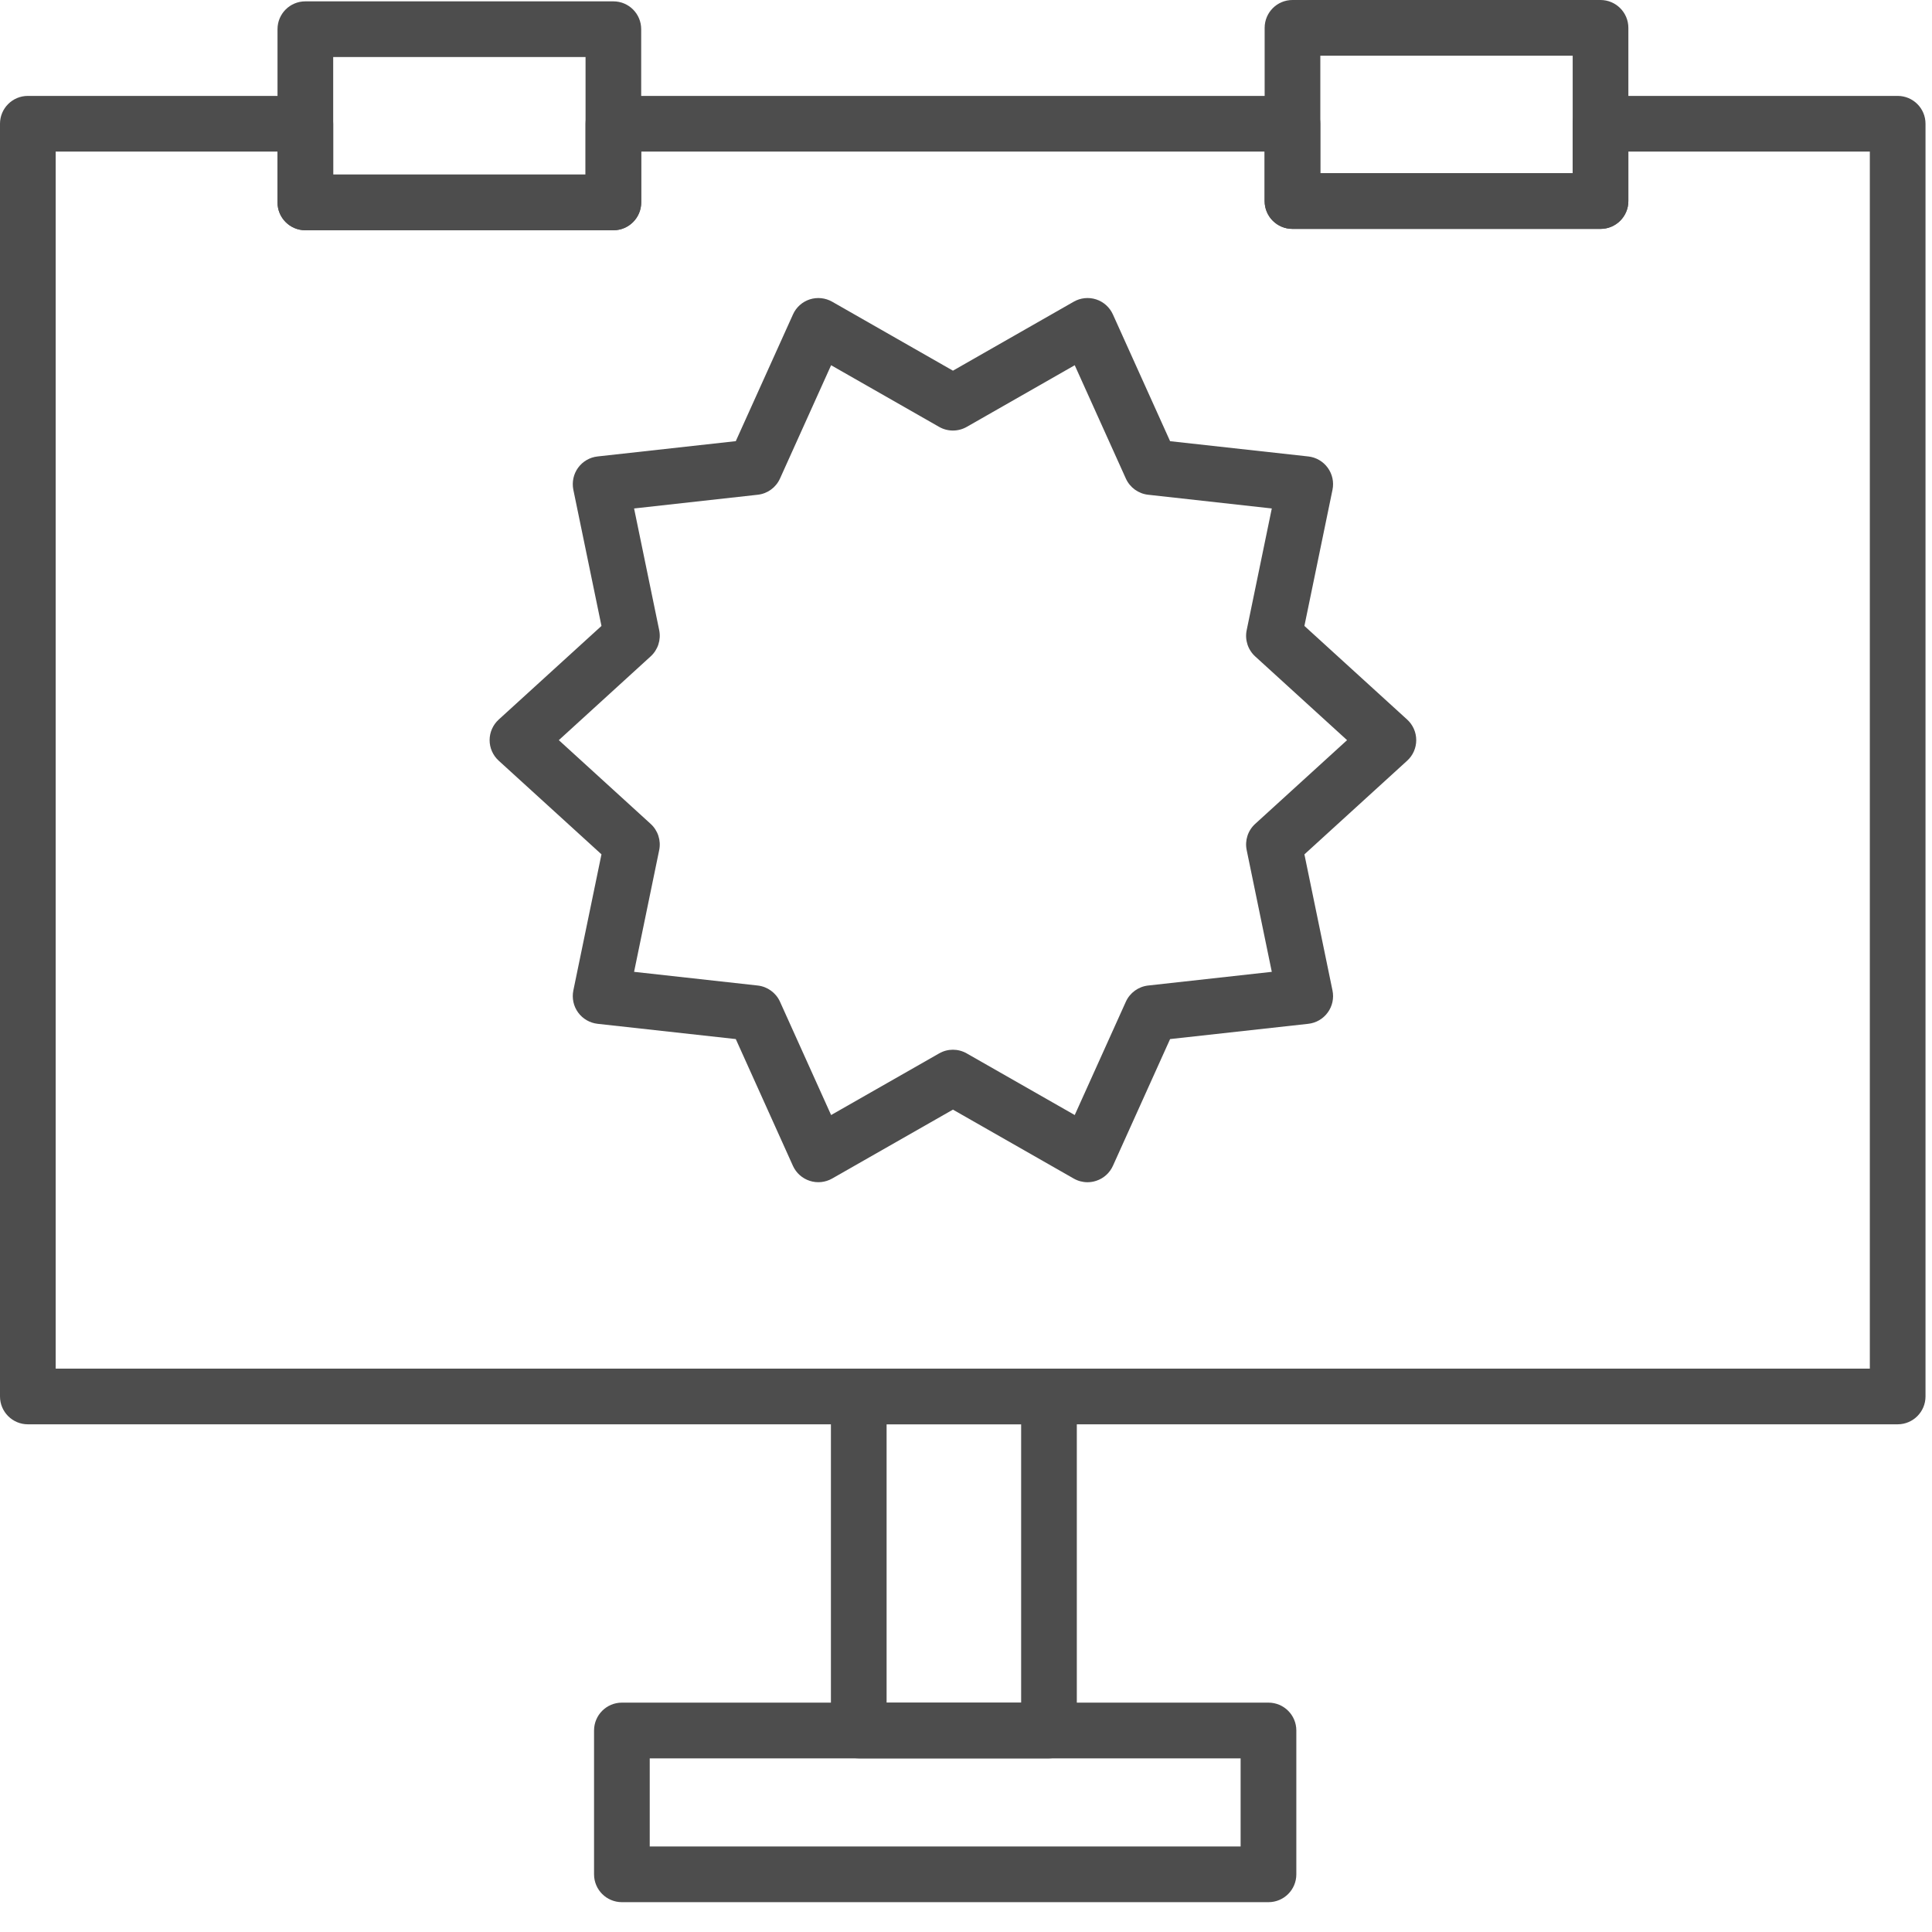 <?xml version="1.0" encoding="UTF-8" standalone="no"?>
<svg xmlns="http://www.w3.org/2000/svg" xmlns:xlink="http://www.w3.org/1999/xlink" xmlns:serif="http://www.serif.com/" width="100%" height="100%" viewBox="0 0 50 50" version="1.1" xml:space="preserve" style="fill-rule:evenodd;clip-rule:evenodd;stroke-linejoin:round;stroke-miterlimit:2;">
    <g transform="matrix(1,0,0,1,27.148,35.42)">
        <path d="M0,10.086L-4.923,10.086C-5.321,10.086 -5.644,9.763 -5.644,9.365L-5.644,0.72C-5.644,0.322 -5.321,0 -4.923,0L0,0C0.398,0 0.72,0.322 0.72,0.72L0.72,9.365C0.72,9.763 0.398,10.086 0,10.086M-4.203,8.645L-0.721,8.645L-0.721,1.441L-4.203,1.441L-4.203,8.645Z" style="fill:rgb(77,77,77);fill-rule:nonzero;"></path>
    </g>
    <g transform="matrix(1,0,0,1,32.828,44.064)">
        <path d="M0,5.164L-16.733,5.164C-17.131,5.164 -17.454,4.842 -17.454,4.444L-17.454,0.721C-17.454,0.323 -17.131,0 -16.733,0L0,0C0.398,0 0.721,0.323 0.721,0.721L0.721,4.444C0.721,4.842 0.398,5.164 0,5.164M-16.013,3.723L-0.721,3.723L-0.721,1.442L-16.013,1.442L-16.013,3.723Z" style="fill:rgb(77,77,77);fill-rule:nonzero;"></path>
    </g>
    <g transform="matrix(1,0,0,1,49.111,2.482)">
        <path d="M0,34.379L-48.39,34.379C-48.788,34.379 -49.111,34.056 -49.111,33.658L-49.111,0.72C-49.111,0.322 -48.788,0 -48.39,0L-41.209,0C-40.811,0 -40.488,0.322 -40.488,0.72L-40.488,2.036L-33.957,2.036L-33.957,0.72C-33.957,0.322 -33.635,0 -33.237,0L-15.662,0C-15.264,0 -14.942,0.322 -14.942,0.72L-14.942,2.001L-8.411,2.001L-8.411,0.72C-8.411,0.322 -8.088,0 -7.69,0L0,0C0.398,0 0.721,0.322 0.721,0.72L0.721,33.658C0.721,34.056 0.398,34.379 0,34.379M-47.67,32.938L-0.72,32.938L-0.72,1.441L-6.97,1.441L-6.97,2.722C-6.97,3.12 -7.292,3.442 -7.69,3.442L-15.662,3.442C-16.06,3.442 -16.383,3.12 -16.383,2.722L-16.383,1.441L-32.516,1.441L-32.516,2.756C-32.516,3.154 -32.839,3.477 -33.237,3.477L-41.209,3.477C-41.607,3.477 -41.929,3.154 -41.929,2.756L-41.929,1.441L-47.67,1.441L-47.67,32.938Z" style="fill:rgb(77,77,77);fill-rule:nonzero;"></path>
    </g>
    <g transform="matrix(1,0,0,1,15.874,0.035)">
        <path d="M0,5.924L-7.972,5.924C-8.37,5.924 -8.692,5.601 -8.692,5.203L-8.692,0.72C-8.692,0.322 -8.37,0 -7.972,0L0,0C0.398,0 0.72,0.322 0.72,0.72L0.72,5.203C0.72,5.601 0.398,5.924 0,5.924M-7.251,4.483L-0.72,4.483L-0.72,1.441L-7.251,1.441L-7.251,4.483Z" style="fill:rgb(77,77,77);fill-rule:nonzero;"></path>
    </g>
    <g transform="matrix(1,0,0,1,41.421,0)">
        <path d="M0,5.924L-7.972,5.924C-8.37,5.924 -8.692,5.602 -8.692,5.204L-8.692,0.721C-8.692,0.323 -8.37,0 -7.972,0L0,0C0.398,0 0.721,0.323 0.721,0.721L0.721,5.204C0.721,5.602 0.398,5.924 0,5.924M-7.251,4.483L-0.72,4.483L-0.72,1.441L-7.251,1.441L-7.251,4.483Z" style="fill:rgb(77,77,77);fill-rule:nonzero;"></path>
    </g>
    <g transform="matrix(1,0,0,1,28.145,7.713)">
        <path d="M0,22.883C-0.124,22.883 -0.247,22.851 -0.357,22.788L-3.483,21.004L-6.61,22.788C-6.786,22.888 -6.997,22.91 -7.189,22.847C-7.382,22.785 -7.54,22.644 -7.624,22.459L-9.103,19.178L-12.68,18.783C-12.882,18.76 -13.064,18.654 -13.184,18.49C-13.303,18.326 -13.347,18.12 -13.307,17.921L-12.579,14.397L-15.238,11.974C-15.388,11.838 -15.474,11.644 -15.474,11.442C-15.474,11.239 -15.388,11.046 -15.238,10.909L-12.579,8.486L-13.307,4.962C-13.347,4.763 -13.303,4.556 -13.184,4.392C-13.064,4.228 -12.882,4.122 -12.68,4.1L-9.103,3.704L-7.623,0.425C-7.54,0.239 -7.382,0.098 -7.189,0.035C-6.996,-0.027 -6.785,-0.005 -6.609,0.095L-3.483,1.88L-0.357,0.095C-0.181,-0.006 0.03,-0.027 0.223,0.035C0.416,0.098 0.573,0.239 0.657,0.425L2.137,3.705L5.714,4.1C5.915,4.122 6.098,4.229 6.217,4.393C6.336,4.557 6.381,4.763 6.34,4.962L5.613,8.486L8.272,10.909C8.422,11.046 8.507,11.239 8.507,11.442C8.507,11.644 8.422,11.838 8.272,11.974L5.613,14.398L6.34,17.922C6.381,18.12 6.336,18.327 6.217,18.49C6.098,18.655 5.915,18.761 5.713,18.783L2.137,19.178L0.657,22.459C0.573,22.644 0.416,22.785 0.223,22.847C0.15,22.871 0.075,22.883 0,22.883M-11.735,17.438L-8.537,17.792C-8.284,17.82 -8.064,17.979 -7.959,18.211L-6.636,21.144L-3.84,19.549C-3.619,19.422 -3.348,19.422 -3.126,19.549L-0.331,21.144L0.992,18.211C1.097,17.979 1.317,17.82 1.57,17.792L4.769,17.438L4.119,14.287C4.067,14.038 4.151,13.78 4.339,13.609L6.717,11.442L4.339,9.275C4.151,9.103 4.067,8.845 4.119,8.596L4.769,5.446L1.57,5.091C1.317,5.064 1.097,4.904 0.992,4.672L-0.331,1.739L-3.126,3.335C-3.348,3.461 -3.62,3.461 -3.84,3.335L-6.636,1.739L-7.959,4.672C-8.064,4.904 -8.283,5.064 -8.536,5.091L-11.735,5.446L-11.085,8.596C-11.034,8.845 -11.118,9.103 -11.306,9.274L-13.683,11.442L-11.306,13.609C-11.118,13.78 -11.034,14.038 -11.085,14.287L-11.735,17.438Z" style="fill:rgb(77,77,77);fill-rule:nonzero;"></path>
    </g>
</svg>
